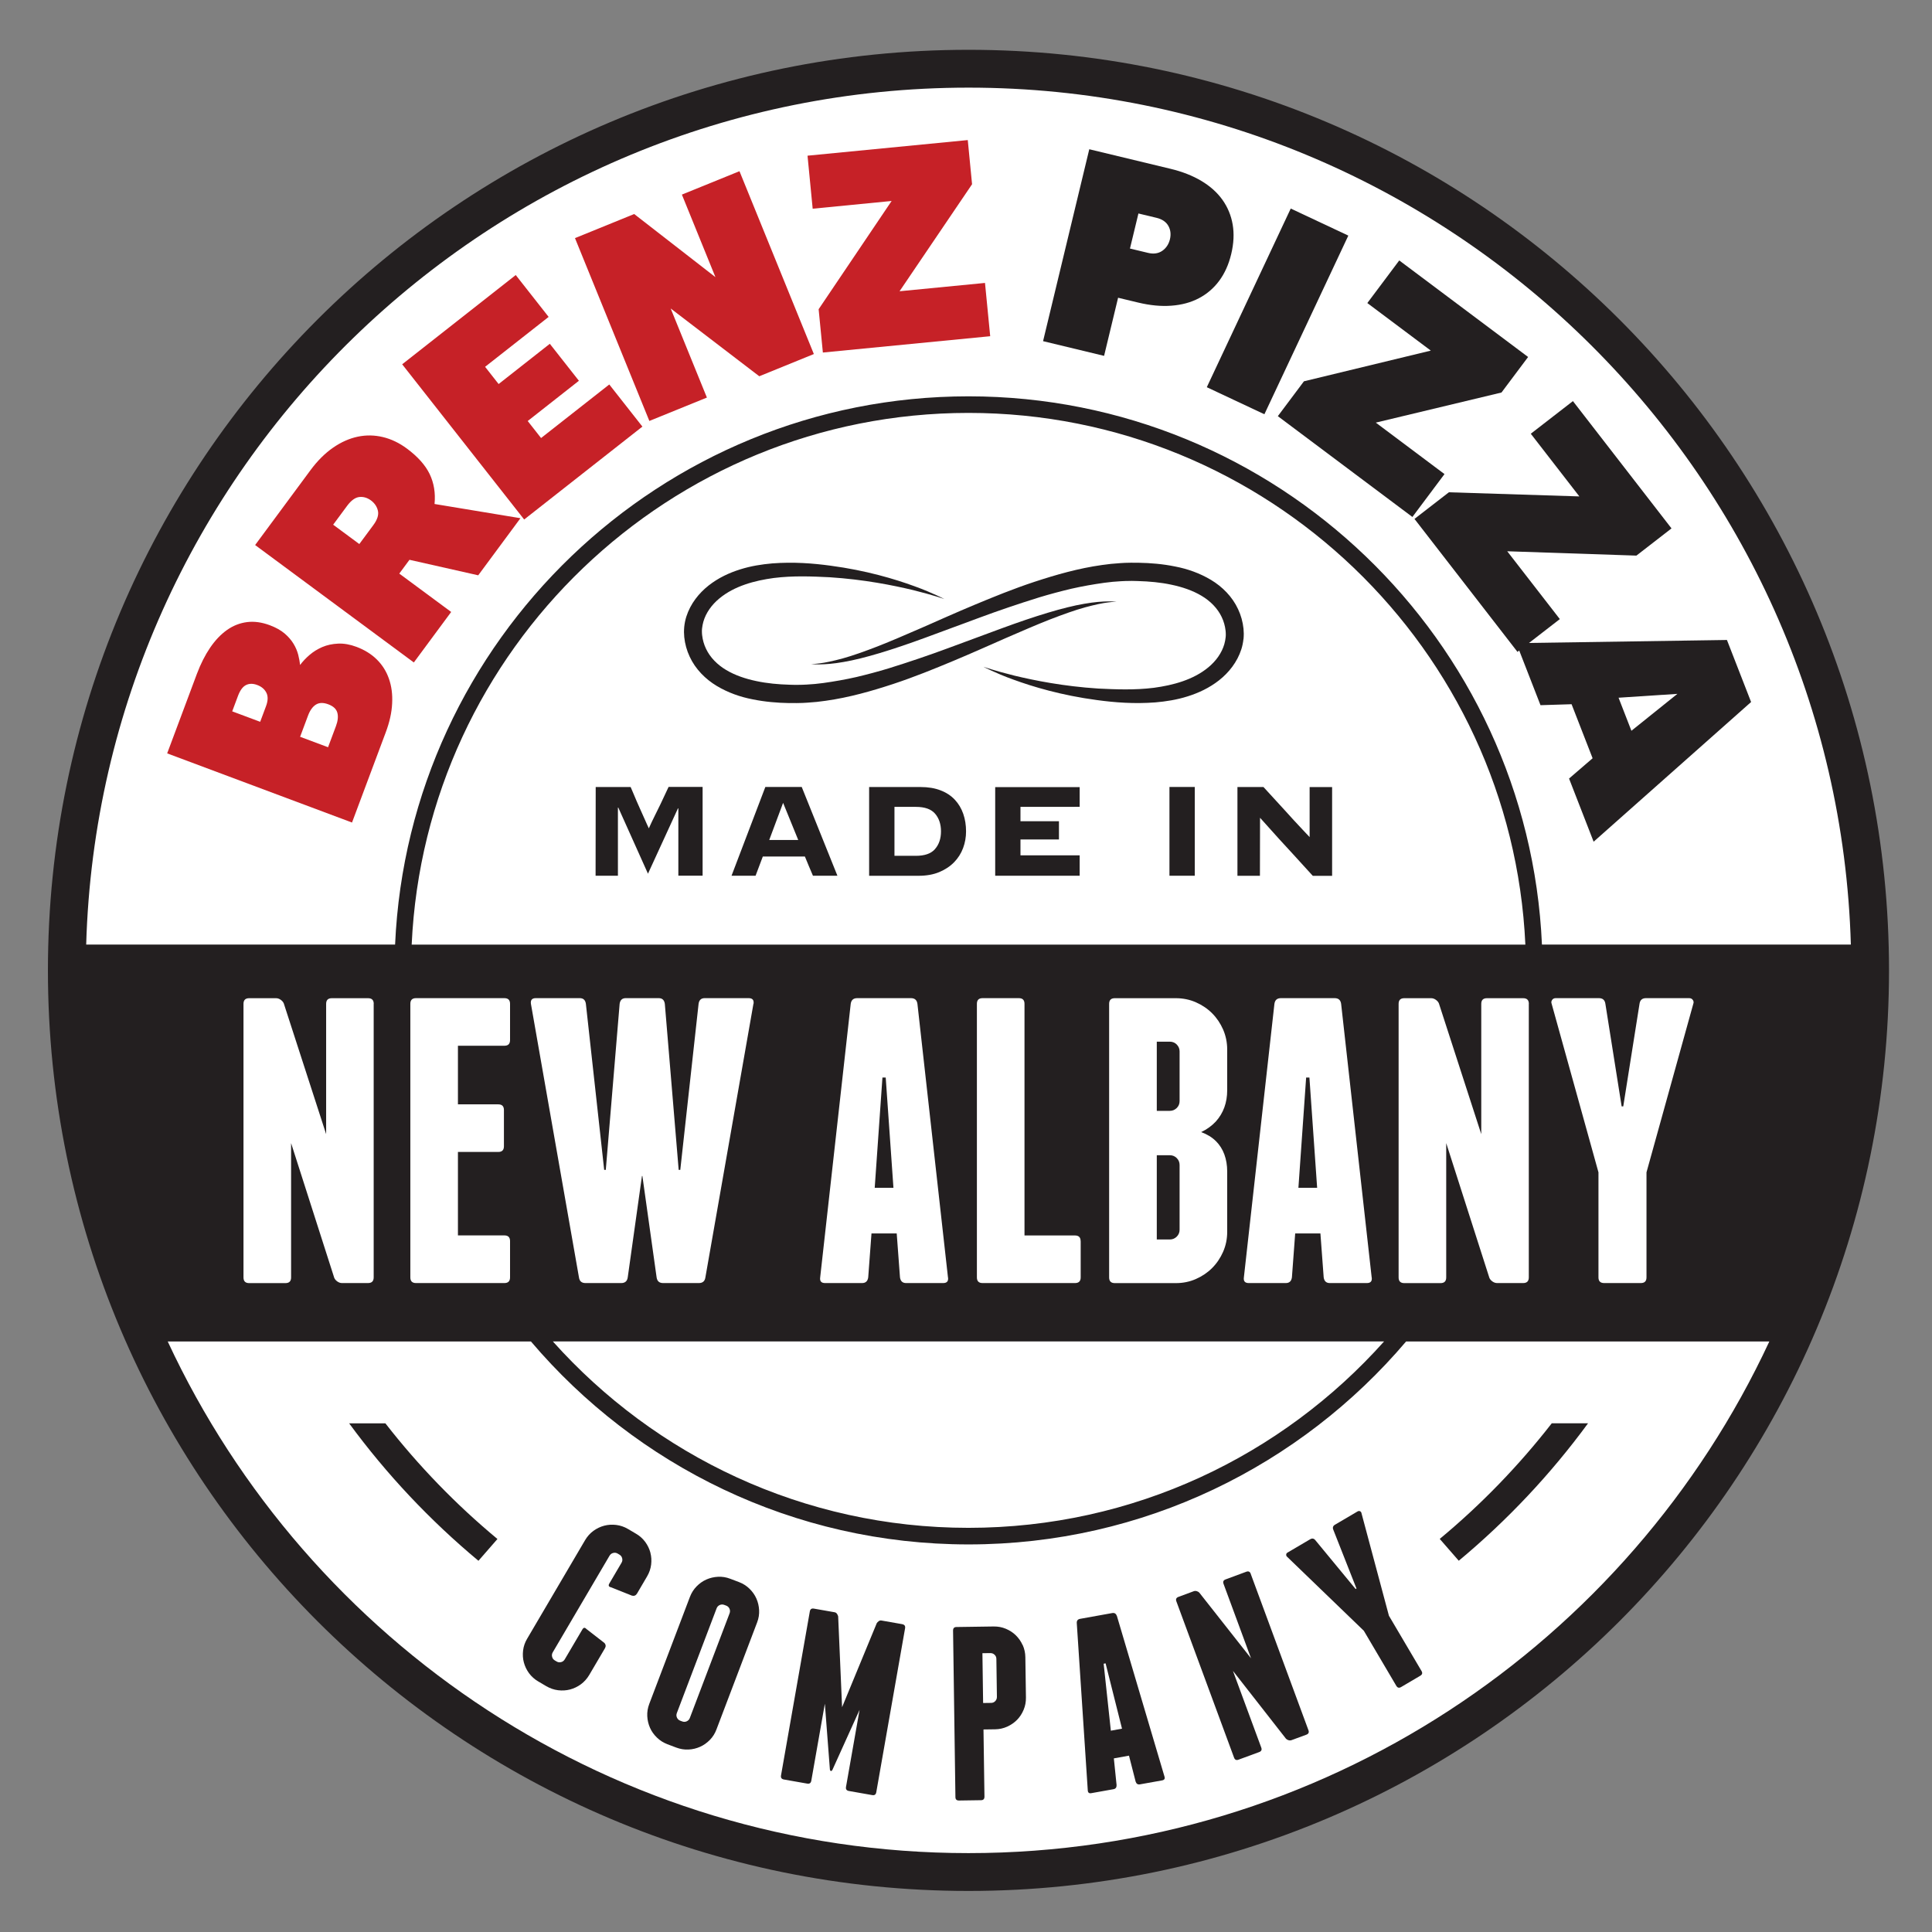 <?xml version="1.0" encoding="UTF-8"?>
<svg id="Layer_2" data-name="Layer 2" xmlns="http://www.w3.org/2000/svg" viewBox="0 0 360 360">
  <rect x="0" y="0" width="360" height="360" fill="#808080" stroke="none"/>
  <defs>
    <style>
      .cls-1 {
        fill: #c62127;
      }

      .cls-2 {
        fill: #231f20;
      }

      .cls-3 {
        fill: #fff;
      }
    </style>
  </defs>
  <circle class="cls-3" cx="180.47" cy="180" r="168.04"/>
  <g>
    <path class="cls-2" d="M180.47,9.28C85.73,9.28,8.93,86.08,8.93,180.82s76.8,171.53,171.53,171.53,171.53-76.8,171.53-171.53S275.2,9.28,180.47,9.28ZM180.47,16.33c89.09,0,161.86,71.2,164.41,159.68h-57.56c-2.52-56.76-49.48-102.16-106.85-102.16s-104.33,45.4-106.85,102.16H16.06C18.61,87.53,91.38,16.33,180.47,16.33ZM76.71,176.02c2.52-55.06,48.09-99.08,103.76-99.08s101.24,44.02,103.76,99.08H76.71ZM257.9,249.96c-19.03,21.3-46.69,34.73-77.44,34.73s-58.4-13.44-77.44-34.73h154.88ZM180.47,345.3c-66.01,0-123.06-39.1-149.22-95.34h67.68c19.64,23.12,48.9,37.82,81.54,37.82s61.91-14.7,81.54-37.82h67.68c-26.17,56.25-83.21,95.34-149.23,95.34Z"/>
    <path class="cls-2" d="M71.82,265.22h-6.76c6.96,9.49,15.06,18.09,24.09,25.61l3.54-4.06c-7.71-6.4-14.71-13.63-20.87-21.54Z"/>
    <path class="cls-2" d="M268.28,286.76l3.54,4.06c9.03-7.51,17.13-16.12,24.09-25.61h-6.76c-6.16,7.91-13.16,15.14-20.87,21.54Z"/>
    <path class="cls-2" d="M121.2,289.34c-.19-.72-.51-1.39-.96-2.01-.46-.62-1.03-1.14-1.72-1.54l-1.51-.89c-.69-.41-1.42-.65-2.19-.75-.77-.09-1.51-.05-2.23.14-.72.19-1.39.51-2.01.96s-1.14,1.03-1.55,1.72l-10.81,18.39c-.41.69-.66,1.42-.75,2.18-.09.77-.05,1.51.14,2.22.19.72.51,1.39.96,2.01.46.62,1.03,1.14,1.72,1.54l1.51.89c.69.4,1.42.65,2.19.75.77.09,1.51.05,2.23-.14.72-.19,1.39-.51,2.01-.96.62-.46,1.14-1.03,1.55-1.72l2.93-4.98c.22-.37.19-.71-.1-1.02l-3.35-2.6c-.28-.31-.53-.28-.75.1l-3.28,5.57c-.16.26-.38.44-.68.51-.3.08-.57.04-.84-.12l-.32-.19c-.27-.16-.44-.38-.51-.68-.08-.29-.04-.57.12-.84l10.58-18c.16-.26.38-.44.68-.51.29-.08.57-.04.84.12l.32.19c.27.16.44.38.51.68.08.3.04.57-.12.84l-2.27,3.86c-.22.37-.12.61.28.7l3.95,1.57c.41.1.72-.04.94-.41l1.87-3.19c.41-.69.65-1.42.75-2.18.09-.77.05-1.51-.14-2.22Z"/>
    <path class="cls-2" d="M139.66,296.04c-.55-.54-1.2-.95-1.95-1.24l-1.64-.62c-.75-.29-1.51-.41-2.28-.37-.77.04-1.49.21-2.17.51-.68.3-1.28.73-1.82,1.28-.54.55-.95,1.2-1.24,1.95l-7.58,19.95c-.28.75-.41,1.51-.37,2.28.04.77.21,1.49.51,2.17.3.68.73,1.28,1.29,1.82.55.54,1.2.95,1.95,1.24l1.64.62c.75.28,1.51.41,2.28.37.77-.03,1.49-.21,2.17-.51.67-.3,1.28-.73,1.82-1.28.54-.55.95-1.2,1.23-1.95l7.58-19.95c.29-.75.41-1.51.37-2.28-.04-.77-.21-1.49-.51-2.17-.3-.68-.73-1.28-1.28-1.82ZM135.95,300.61l-7.41,19.51c-.11.29-.3.49-.58.62-.28.13-.56.13-.85.02l-.35-.13c-.29-.11-.49-.3-.62-.58-.13-.28-.13-.56-.02-.85l7.41-19.51c.11-.29.3-.49.58-.62.28-.12.56-.13.85-.02l.35.13c.29.11.49.3.62.58.12.28.13.56.02.85Z"/>
    <path class="cls-2" d="M168.12,302.64l-3.87-.68c-.18-.03-.35,0-.51.12-.16.11-.28.24-.37.38l-6.46,15.65-.73-16.92c-.04-.16-.11-.32-.22-.48-.11-.16-.26-.26-.44-.29l-3.87-.68c-.43-.07-.67.1-.75.52l-5.37,30.57c-.07.42.1.67.52.75l4.37.77c.42.07.67-.1.75-.52l2.53-14.37.94,12.27c.03.16.1.25.19.27.09.02.18-.05.27-.19l5.07-11.21-2.53,14.37c-.07.42.1.67.52.75l4.37.77c.42.08.67-.1.75-.52l5.37-30.57c.07-.42-.1-.67-.52-.75Z"/>
    <path class="cls-2" d="M190.56,306.55c-.32-.7-.74-1.31-1.27-1.83-.53-.52-1.15-.92-1.86-1.22-.71-.3-1.47-.44-2.27-.43l-6.93.1c-.43,0-.64.22-.64.66l.44,31.03c0,.43.22.64.66.64l4.11-.06c.43,0,.64-.22.64-.66l-.18-12.52,2.17-.03c.8-.01,1.55-.18,2.26-.5.7-.32,1.31-.74,1.83-1.27s.92-1.15,1.22-1.87c.3-.71.44-1.47.43-2.27l-.11-7.53c-.01-.8-.18-1.55-.49-2.26ZM185.45,316.98c-.21.22-.47.33-.78.33l-1.48.02-.13-9.28,1.48-.02c.31,0,.57.1.79.31.22.21.33.47.33.78l.1,7.07c0,.31-.1.57-.31.79Z"/>
    <path class="cls-2" d="M208.09,301.08c-.14-.41-.42-.58-.84-.51l-6,1.08c-.42.08-.63.33-.61.77l2.05,31.17c.02.44.24.62.66.54l4.14-.74c.39-.07.58-.32.57-.76l-.51-4.98,2.82-.51,1.24,4.84c.14.41.4.58.8.51l4.14-.74c.42-.08.57-.32.43-.73l-8.87-29.94ZM206.99,322.49l-1.34-12.48.36-.07,3.06,12.17-2.09.38Z"/>
    <path class="cls-2" d="M233.06,293.25c-.15-.4-.43-.53-.83-.38l-3.86,1.43c-.41.15-.53.43-.38.83l5.12,13.87-9.64-12.24c-.11-.12-.27-.21-.47-.27-.2-.06-.39-.05-.56.01l-2.86,1.06c-.4.15-.53.43-.38.83l10.75,29.12c.15.41.43.53.83.38l3.86-1.42c.4-.15.53-.43.38-.83l-5.28-14.3,9.89,12.65c.11.12.27.21.47.27.2.06.39.05.56-.01l2.77-1.02c.4-.15.53-.43.38-.83l-10.75-29.12Z"/>
    <path class="cls-2" d="M258.82,301.12l-5.13-19.17c-.03-.16-.11-.28-.26-.35-.15-.07-.3-.06-.46.03l-4.22,2.48c-.37.22-.47.53-.31.93l4.32,10.96-.16.09-7.5-9.09c-.27-.34-.59-.4-.97-.18l-4.22,2.48c-.16.09-.24.22-.25.39,0,.17.05.3.18.4l14.29,13.78,6.05,10.26c.22.37.51.45.89.23l3.58-2.11c.37-.22.45-.51.23-.88l-6.05-10.26Z"/>
    <path class="cls-2" d="M147.07,131h.85c.37.02.57,0,.87,0,.56-.02,1.07-.01,1.66-.07l1.73-.14,1.67-.21c4.43-.62,8.62-1.83,12.58-3.13,3.96-1.31,7.68-2.83,11.18-4.29,3.5-1.46,6.76-2.93,9.77-4.25,3.02-1.31,5.78-2.51,8.26-3.48,2.48-.96,4.67-1.74,6.51-2.25,1.84-.5,3.32-.81,4.34-.93.51-.08.9-.08,1.17-.11.27-.02.4-.03.4-.03,0,0-.14,0-.4-.02-.27,0-.66-.05-1.18-.03-1.03.01-2.56.11-4.47.45-3.83.65-9.15,2.29-15.35,4.57-3.09,1.14-6.44,2.38-9.98,3.69-3.53,1.31-7.27,2.58-11.16,3.79-1.95.59-3.94,1.12-5.96,1.6-2.02.46-4.08.82-6.15,1.11l-1.56.18-1.53.11c-.49.05-1.08.03-1.61.05-.25,0-.6.02-.77,0l-.79-.02c-2.11-.06-4.21-.25-6.22-.68-2.01-.42-3.95-1.07-5.61-2.06-1.65-.98-2.99-2.33-3.76-3.95-.39-.8-.63-1.68-.73-2.55-.03-.22-.03-.37-.04-.68,0-.14,0-.39.03-.58.04-.41.13-.83.24-1.24.47-1.66,1.57-3.17,2.96-4.32,2.82-2.35,6.61-3.35,10.17-3.83,3.59-.45,7.14-.3,10.38-.14,6.5.42,11.87,1.51,15.59,2.4,3.72.92,5.8,1.66,5.8,1.66,0,0-.49-.26-1.43-.69-.94-.43-2.33-1.05-4.15-1.7-3.63-1.33-8.97-2.94-15.6-3.82-3.31-.45-6.93-.73-10.87-.43-1.95.17-3.98.48-6,1.12-2.02.63-4.05,1.57-5.87,3-1.8,1.42-3.38,3.38-4.15,5.79-.19.6-.32,1.23-.39,1.88-.03.34-.05.62-.05,1.02,0,.23.02.62.05.93.13,1.26.47,2.49,1.01,3.64,1.07,2.32,2.94,4.19,5.04,5.45,2.1,1.26,4.39,2.06,6.68,2.5,2.29.47,4.59.66,6.85.7Z"/>
    <path class="cls-2" d="M231.71,119.1c.03-.34.05-.62.05-1.02,0-.23-.02-.62-.05-.93-.13-1.26-.47-2.49-1.01-3.64-1.07-2.32-2.94-4.19-5.04-5.45-2.1-1.26-4.39-2.06-6.68-2.5-2.29-.47-4.59-.66-6.85-.7h-.85c-.37-.02-.57,0-.87,0-.56.02-1.07.01-1.66.07l-1.73.14-1.67.21c-4.43.62-8.62,1.83-12.58,3.13-3.96,1.31-7.68,2.83-11.18,4.29-3.5,1.46-6.76,2.93-9.77,4.25-3.02,1.31-5.78,2.51-8.26,3.48-2.48.96-4.67,1.74-6.51,2.25-1.84.5-3.32.81-4.34.93-.51.08-.9.08-1.17.11-.27.02-.4.03-.4.03,0,0,.14,0,.4.02.27,0,.66.05,1.18.03,1.03-.01,2.56-.11,4.47-.45,3.83-.65,9.15-2.29,15.35-4.57,3.09-1.14,6.44-2.38,9.98-3.69,3.53-1.31,7.27-2.58,11.16-3.79,1.95-.59,3.94-1.12,5.96-1.6,2.02-.46,4.08-.82,6.15-1.11l1.56-.18,1.53-.11c.49-.05,1.08-.03,1.61-.05.25,0,.6-.02.77,0l.79.02c2.11.06,4.21.25,6.22.68,2.01.42,3.95,1.07,5.61,2.06,1.65.98,2.99,2.33,3.76,3.95.39.8.63,1.68.73,2.55.03.22.03.37.04.68,0,.14,0,.39-.03.58-.04.41-.13.83-.24,1.24-.47,1.66-1.57,3.17-2.96,4.32-2.82,2.35-6.61,3.35-10.17,3.83-3.59.45-7.14.3-10.38.14-6.5-.42-11.87-1.51-15.59-2.4-3.72-.92-5.8-1.66-5.8-1.66,0,0,.49.26,1.43.69.94.43,2.33,1.05,4.15,1.7,3.63,1.33,8.97,2.94,15.6,3.82,3.31.45,6.93.73,10.87.43,1.95-.17,3.98-.48,6-1.12,2.02-.63,4.05-1.57,5.87-3,1.8-1.42,3.38-3.38,4.15-5.79.19-.6.32-1.23.39-1.88Z"/>
    <path class="cls-2" d="M142.61,146.64l-6.3,16.54h4.48s1.14-3.02,1.35-3.58h7.84c.02.11,1.5,3.58,1.5,3.58h4.56l-6.65-16.54h-6.78ZM143.33,156.53l2.59-6.93,2.82,6.92h-5.41Z"/>
    <path class="cls-2" d="M123.02,149.95c-.3.63-.64,1.32-1.02,2.07-.38.75-.74,1.53-1.1,2.33-.06-.13-.18-.38-.35-.76-.17-.38-.36-.81-.58-1.3-.22-.49-.45-1.01-.69-1.54-.24-.54-.46-1.03-.66-1.49-.2-.46-.36-.85-.49-1.16-.13-.31-.62-1.45-.62-1.45h-6.51l-.02,15.59s0,.01,0,.02v.92h4.16v-12.7h.07l5.53,12.32,5.6-12.2.06.06v12.51h4.52v-16.54h-6.34s-1.25,2.67-1.55,3.3Z"/>
    <path class="cls-2" d="M177.92,149.02c-.69-.74-1.57-1.33-2.64-1.74-1.07-.42-2.33-.63-3.77-.63h-9.56v16.54h9.22c1.47,0,2.75-.23,3.85-.69,1.1-.46,2.02-1.07,2.77-1.84.74-.76,1.3-1.64,1.67-2.64.37-.99.55-2.03.55-3.1,0-1.17-.17-2.26-.52-3.27-.35-1.01-.87-1.88-1.56-2.62ZM174.24,158.2c-.73.85-1.93,1.27-3.58,1.27h-3.99v-9.12h3.99c1.66,0,2.85.42,3.58,1.27.73.85,1.1,1.95,1.1,3.29s-.37,2.44-1.1,3.28Z"/>
    <path class="cls-2" d="M185.44,163.18h14.8s.01,0,.02,0h.92v-3.8h-11.03v-2.96h7.17v-3.4h-7.17v-2.67h0s11.03-.01,11.03-.01v-3.67h-15.74v16.51Z"/>
    <polygon class="cls-2" points="217.91 163.18 222.63 163.18 222.63 162.25 222.63 147.58 222.63 146.64 217.91 146.64 217.91 163.18"/>
    <path class="cls-2" d="M244.03,155.98c-.38-.4-.83-.87-1.35-1.43-.52-.56-1.07-1.14-1.64-1.76-.57-.62-1.13-1.24-1.68-1.85-.56-.62-3.93-4.29-3.93-4.29h-4.85v16.54h4.19l.02-10.81c1.38,1.55,2.57,2.87,3.55,3.95.99,1.08,1.81,1.98,2.48,2.7.67.72,3.8,4.17,3.8,4.17h3.6v-16.54h-4.19v9.34Z"/>
  </g>
  <g>
    <path class="cls-1" d="M65.6,153.27l-34.45-12.89,5.54-14.82c.7-1.86,1.52-3.48,2.47-4.88.95-1.39,2-2.49,3.15-3.3,1.15-.81,2.39-1.29,3.73-1.46,1.34-.17,2.75.03,4.23.58,1.14.43,2.05.94,2.75,1.53.7.6,1.25,1.23,1.67,1.92s.7,1.37.88,2.06c.17.69.29,1.33.35,1.9.48-.65,1.06-1.27,1.76-1.87.7-.6,1.49-1.09,2.37-1.47.89-.38,1.87-.59,2.95-.64,1.08-.05,2.22.15,3.42.6,1.52.57,2.78,1.35,3.8,2.36,1.02,1.01,1.77,2.2,2.25,3.58.49,1.38.69,2.92.6,4.61-.08,1.7-.48,3.49-1.19,5.38l-6.28,16.79ZM48.48,134.5l1.08-2.89c.39-1.03.41-1.88.07-2.54-.34-.66-.91-1.14-1.7-1.43-.79-.3-1.49-.29-2.09.01-.6.3-1.1.97-1.49,2.01l-1.08,2.89,5.22,1.95ZM61.13,139.23l1.47-3.93c.36-.96.45-1.8.26-2.49-.19-.7-.75-1.22-1.68-1.57-.93-.35-1.7-.33-2.31.05-.61.38-1.11,1.07-1.48,2.07l-1.47,3.93,5.22,1.95Z"/>
    <path class="cls-1" d="M77.11,123.44l-29.57-21.88,10.33-13.97c1.29-1.74,2.69-3.13,4.19-4.17,1.5-1.04,3.04-1.72,4.6-2.05,1.57-.33,3.13-.3,4.68.07,1.55.37,3.04,1.08,4.46,2.13,2.04,1.51,3.46,3.1,4.26,4.76.8,1.67,1.11,3.53.91,5.58l16.01,2.65-7.87,10.64-12.81-2.89-1.9,2.57,9.67,7.15-6.95,9.4ZM66.95,101.38l2.59-3.5c.77-1.03,1.06-1.94.88-2.71-.18-.77-.61-1.41-1.29-1.92-.68-.5-1.4-.72-2.17-.64-.76.08-1.53.63-2.29,1.66l-2.59,3.5,4.88,3.61Z"/>
    <path class="cls-1" d="M97.67,96.8l-22.73-28.92,21.16-16.63,6.13,7.8-11.84,9.3,2.52,3.21,9.54-7.5,5.42,6.89-9.54,7.5,2.49,3.17,12.71-9.98,6.17,7.85-22.03,17.31Z"/>
    <path class="cls-1" d="M121,78.44l-13.86-34.07,11.03-4.49,15.14,11.76-6.25-15.38,10.73-4.36,13.86,34.07-10.17,4.14-16.51-12.63,6.75,16.6-10.73,4.36Z"/>
    <path class="cls-1" d="M153.33,65.69l-.79-8.07,13.6-20.17-14.71,1.44-.96-9.88,29.86-2.91.8,8.23-13.51,19.94,15.92-1.55.97,9.93-31.18,3.04Z"/>
    <path class="cls-2" d="M194.36,63.57l8.61-35.76,15.12,3.64c2.22.53,4.14,1.29,5.78,2.27,1.64.98,2.94,2.15,3.92,3.52.97,1.37,1.61,2.9,1.9,4.6.29,1.7.2,3.53-.27,5.49-.47,1.97-1.23,3.64-2.26,5.02-1.03,1.38-2.29,2.45-3.78,3.23-1.49.78-3.19,1.24-5.1,1.38-1.91.15-3.97-.05-6.19-.58l-3.75-.9-2.61,10.83-11.37-2.74ZM210.54,46.31l3.38.81c1.04.25,1.92.12,2.65-.38.73-.51,1.2-1.22,1.43-2.15.22-.93.12-1.77-.3-2.51-.43-.75-1.16-1.24-2.19-1.49l-3.38-.81-1.58,6.54Z"/>
    <path class="cls-2" d="M224.87,72.15l15.64-33.29,10.73,5.04-15.64,33.29-10.73-5.04Z"/>
    <path class="cls-2" d="M238.11,77.54l4.86-6.49,23.64-5.72-11.83-8.86,5.95-7.94,24.01,17.99-4.96,6.62-23.42,5.61,12.8,9.59-5.98,7.99-25.07-18.78Z"/>
    <path class="cls-2" d="M263.57,96.69l6.41-4.96,24.31.77-9.05-11.68,7.85-6.08,18.37,23.72-6.54,5.07-24.07-.81,9.8,12.64-7.89,6.11-19.18-24.76Z"/>
    <path class="cls-2" d="M282.55,119.84l39.24-.59,4.5,11.56-29.34,26.03-4.58-11.77,4.39-3.78-3.92-10.07-5.79.18-4.5-11.56ZM301.59,130l2.4,6.17,8.57-6.88-10.96.72Z"/>
  </g>
  <g>
    <path class="cls-3" d="M69.63,187.05v50.97c0,.71-.35,1.06-1.06,1.06h-4.85c-.3,0-.59-.1-.87-.3-.28-.2-.47-.43-.57-.68l-8.04-25.1v25.03c0,.71-.35,1.06-1.06,1.06h-6.75c-.71,0-1.06-.35-1.06-1.06v-50.97c0-.71.35-1.06,1.06-1.06h5.01c.3,0,.59.1.87.3.28.2.47.43.57.68l7.89,24.35v-24.27c0-.71.35-1.06,1.06-1.06h6.75c.71,0,1.06.35,1.06,1.06Z"/>
    <path class="cls-3" d="M95.04,231.27v6.75c0,.71-.35,1.06-1.06,1.06h-16.46c-.71,0-1.06-.35-1.06-1.06v-50.97c0-.71.35-1.06,1.06-1.06h16.46c.71,0,1.06.35,1.06,1.06v6.75c0,.71-.35,1.06-1.06,1.06h-8.65v10.92h7.51c.71,0,1.06.35,1.06,1.06v6.75c0,.71-.35,1.06-1.06,1.06h-7.51v15.55h8.65c.71,0,1.06.35,1.06,1.06Z"/>
    <path class="cls-3" d="M140.39,187.05l-8.95,50.97c-.1.71-.51,1.06-1.21,1.06h-6.67c-.71,0-1.11-.35-1.21-1.06l-2.65-18.89h-.08l-2.65,18.89c-.1.71-.51,1.06-1.21,1.06h-6.67c-.71,0-1.11-.35-1.21-1.06l-8.95-50.97c-.1-.71.2-1.06.91-1.06h8.19c.66,0,1.04.35,1.14,1.06l3.41,30.94h.3l2.58-30.94c.1-.71.48-1.06,1.14-1.06h6.14c.66,0,1.04.35,1.14,1.06l2.58,30.94h.3l3.41-30.94c.1-.71.48-1.06,1.14-1.06h8.19c.71,0,1.01.35.91,1.06Z"/>
    <path class="cls-3" d="M176.65,238.02c.1.71-.2,1.06-.91,1.06h-6.9c-.66,0-1.04-.35-1.14-1.06l-.61-8.19h-4.7l-.61,8.19c-.1.71-.48,1.06-1.14,1.06h-6.9c-.71,0-1.01-.35-.91-1.06l5.69-50.97c.1-.71.5-1.06,1.21-1.06h10.01c.71,0,1.11.35,1.21,1.06l5.69,50.97ZM166.48,221.33l-1.44-20.55h-.61l-1.44,20.55h3.49Z"/>
    <path class="cls-3" d="M201.37,231.27v6.75c0,.71-.35,1.06-1.06,1.06h-17.22c-.71,0-1.06-.35-1.06-1.06v-50.97c0-.71.35-1.06,1.06-1.06h6.75c.71,0,1.06.35,1.06,1.06v43.16h9.4c.71,0,1.06.35,1.06,1.06Z"/>
    <path class="cls-3" d="M226.55,212.61c.71.71,1.24,1.54,1.59,2.5.35.96.53,2.02.53,3.19v11.23c0,1.32-.25,2.55-.76,3.72-.51,1.16-1.19,2.17-2.05,3.03-.86.86-1.87,1.54-3.03,2.05-1.16.51-2.4.76-3.72.76h-11.38c-.71,0-1.06-.35-1.06-1.06v-50.97c0-.71.35-1.06,1.06-1.06h11.38c1.31,0,2.55.25,3.72.76,1.16.51,2.17,1.19,3.03,2.05.86.86,1.54,1.87,2.05,3.03.5,1.16.76,2.4.76,3.72v7.58c0,2.33-.71,4.27-2.12,5.84-.76.81-1.67,1.47-2.73,1.97,1.11.41,2.02.96,2.73,1.67ZM219.8,195.92c0-.5-.18-.93-.53-1.29-.35-.35-.78-.53-1.29-.53h-2.43v12.89h2.43c.5,0,.93-.18,1.29-.53.35-.35.53-.78.53-1.29v-9.25ZM219.8,217.08c0-.5-.18-.94-.53-1.29-.35-.35-.78-.53-1.29-.53h-2.43v15.7h2.43c.5,0,.93-.18,1.29-.53.35-.35.53-.78.53-1.29v-12.06Z"/>
    <path class="cls-3" d="M255.6,238.02c.1.71-.2,1.06-.91,1.06h-6.9c-.66,0-1.04-.35-1.14-1.06l-.61-8.19h-4.7l-.61,8.19c-.1.71-.48,1.06-1.14,1.06h-6.9c-.71,0-1.01-.35-.91-1.06l5.69-50.97c.1-.71.5-1.06,1.21-1.06h10.01c.71,0,1.11.35,1.21,1.06l5.69,50.97ZM245.43,221.33l-1.44-20.55h-.61l-1.44,20.55h3.49Z"/>
    <path class="cls-3" d="M284.87,187.05v50.97c0,.71-.35,1.06-1.06,1.06h-4.85c-.3,0-.59-.1-.87-.3-.28-.2-.47-.43-.57-.68l-8.04-25.1v25.03c0,.71-.35,1.06-1.06,1.06h-6.75c-.71,0-1.06-.35-1.06-1.06v-50.97c0-.71.35-1.06,1.06-1.06h5.01c.3,0,.59.1.87.3.28.2.47.43.57.68l7.89,24.35v-24.27c0-.71.35-1.06,1.06-1.06h6.75c.71,0,1.06.35,1.06,1.06Z"/>
    <path class="cls-3" d="M315.44,186.33c.15.23.18.47.08.72l-8.72,31.4v19.57c0,.71-.35,1.06-1.06,1.06h-6.83c-.71,0-1.06-.35-1.06-1.06v-19.57l-8.72-31.4c-.1-.25-.08-.49.08-.72.15-.23.38-.34.68-.34h8.04c.71,0,1.11.35,1.21,1.06l3.03,19.11h.3l3.03-19.11c.1-.71.5-1.06,1.21-1.06h8.04c.3,0,.53.11.68.34Z"/>
  </g>
</svg>
